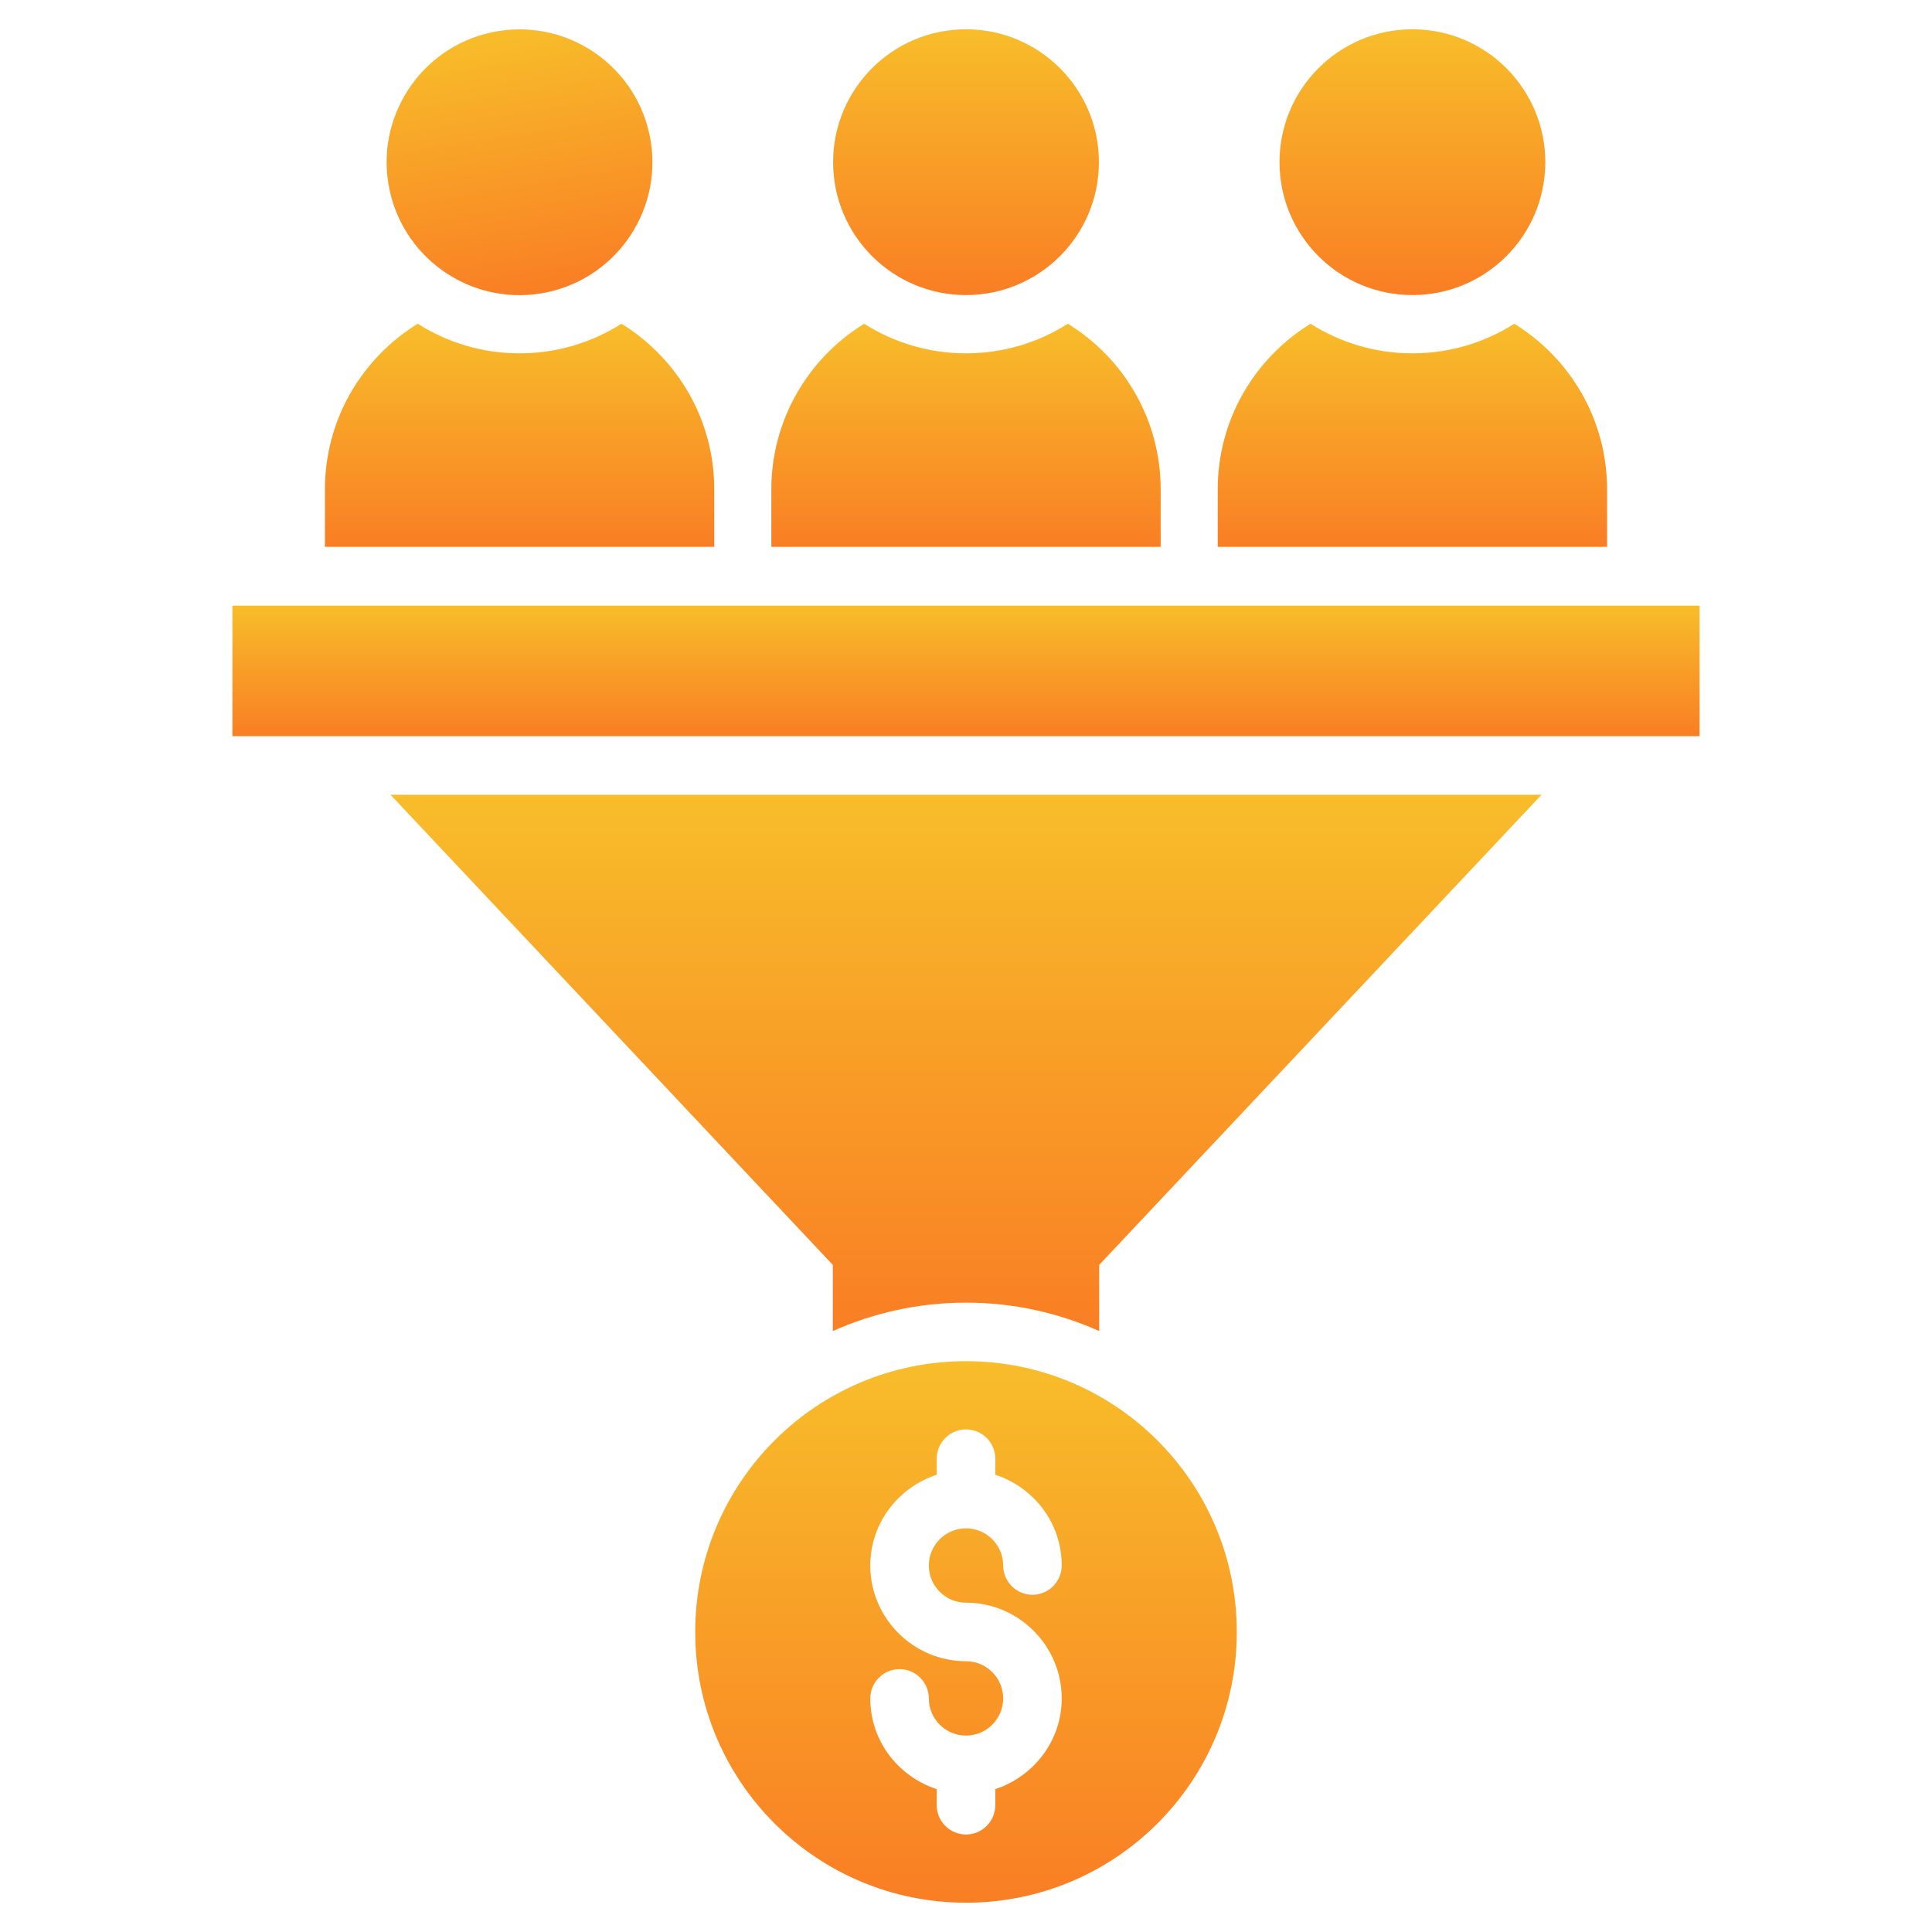 <?xml version="1.0" encoding="UTF-8"?> <svg xmlns="http://www.w3.org/2000/svg" width="70" height="70" viewBox="0 0 70 70" fill="none"><path d="M8.421 21.944H61.579V26.674H8.421V21.944Z" fill="url(#paint0_linear_69_88)"></path><path d="M19.594 10.632C22.218 10.206 24.001 7.733 23.576 5.109C23.15 2.484 20.678 0.701 18.053 1.126C15.428 1.552 13.645 4.025 14.071 6.649C14.496 9.274 16.969 11.057 19.594 10.632Z" fill="url(#paint1_linear_69_88)"></path><path d="M35 10.691C37.659 10.691 39.815 8.535 39.815 5.876C39.815 3.216 37.659 1.061 35 1.061C32.341 1.061 30.185 3.216 30.185 5.876C30.185 8.535 32.341 10.691 35 10.691Z" fill="url(#paint2_linear_69_88)"></path><path d="M51.174 10.691C53.834 10.691 55.989 8.535 55.989 5.876C55.989 3.216 53.834 1.061 51.174 1.061C48.515 1.061 46.359 3.216 46.359 5.876C46.359 8.535 48.515 10.691 51.174 10.691Z" fill="url(#paint3_linear_69_88)"></path><path d="M35 49.318C29.58 49.318 25.189 53.709 25.189 59.129C25.189 64.549 29.58 68.939 35 68.939C40.42 68.939 44.811 64.549 44.811 59.129C44.811 53.709 40.42 49.318 35 49.318ZM35 58.068C36.909 58.068 38.468 59.627 38.468 61.536C38.468 63.074 37.45 64.368 36.061 64.824V65.408C36.061 65.991 35.583 66.468 35 66.468C34.417 66.468 33.939 65.991 33.939 65.408V64.824C32.55 64.368 31.532 63.085 31.532 61.536C31.532 60.953 32.009 60.476 32.592 60.476C33.176 60.476 33.653 60.953 33.653 61.536C33.653 62.279 34.258 62.883 35 62.883C35.742 62.883 36.347 62.279 36.347 61.536C36.347 60.794 35.742 60.189 35 60.189C33.091 60.189 31.532 58.63 31.532 56.721C31.532 55.183 32.55 53.889 33.939 53.433V52.85C33.939 52.267 34.417 51.789 35 51.789C35.583 51.789 36.061 52.267 36.061 52.85V53.433C37.45 53.889 38.468 55.173 38.468 56.721C38.468 57.304 37.991 57.782 37.408 57.782C36.824 57.782 36.347 57.304 36.347 56.721C36.347 55.979 35.742 55.374 35 55.374C34.258 55.374 33.653 55.979 33.653 56.721C33.653 57.464 34.258 58.068 35 58.068Z" fill="url(#paint4_linear_69_88)"></path><path d="M30.174 45.829V48.226C31.648 47.568 33.282 47.197 35 47.197C36.718 47.197 38.352 47.568 39.826 48.226V45.829L55.852 28.796H14.149L30.174 45.829Z" fill="url(#paint5_linear_69_88)"></path><path d="M25.879 17.733C25.879 15.188 24.532 12.971 22.517 11.73C21.445 12.409 20.183 12.802 18.826 12.802C17.468 12.802 16.206 12.409 15.135 11.73C13.12 12.971 11.773 15.188 11.773 17.733V19.812H25.879V17.733Z" fill="url(#paint6_linear_69_88)"></path><path d="M42.053 17.733C42.053 15.188 40.706 12.971 38.691 11.73C37.62 12.409 36.358 12.802 35 12.802C33.642 12.802 32.38 12.409 31.309 11.73C29.294 12.971 27.947 15.198 27.947 17.733V19.812H42.053V17.733Z" fill="url(#paint7_linear_69_88)"></path><path d="M58.227 17.733C58.227 15.188 56.88 12.971 54.865 11.73C53.794 12.409 52.532 12.802 51.174 12.802C49.817 12.802 48.554 12.409 47.483 11.73C45.468 12.971 44.121 15.188 44.121 17.733V19.812H58.227V17.733Z" fill="url(#paint8_linear_69_88)"></path><defs><linearGradient id="paint0_linear_69_88" x1="35" y1="21.944" x2="35" y2="26.674" gradientUnits="userSpaceOnUse"><stop stop-color="#F8BD2A"></stop><stop offset="1" stop-color="#F97E24"></stop></linearGradient><linearGradient id="paint1_linear_69_88" x1="18.053" y1="1.126" x2="19.594" y2="10.632" gradientUnits="userSpaceOnUse"><stop stop-color="#F8BD2A"></stop><stop offset="1" stop-color="#F97E24"></stop></linearGradient><linearGradient id="paint2_linear_69_88" x1="35" y1="1.061" x2="35" y2="10.691" gradientUnits="userSpaceOnUse"><stop stop-color="#F8BD2A"></stop><stop offset="1" stop-color="#F97E24"></stop></linearGradient><linearGradient id="paint3_linear_69_88" x1="51.174" y1="1.061" x2="51.174" y2="10.691" gradientUnits="userSpaceOnUse"><stop stop-color="#F8BD2A"></stop><stop offset="1" stop-color="#F97E24"></stop></linearGradient><linearGradient id="paint4_linear_69_88" x1="35" y1="49.318" x2="35" y2="68.939" gradientUnits="userSpaceOnUse"><stop stop-color="#F8BD2A"></stop><stop offset="1" stop-color="#F97E24"></stop></linearGradient><linearGradient id="paint5_linear_69_88" x1="35" y1="28.796" x2="35" y2="48.226" gradientUnits="userSpaceOnUse"><stop stop-color="#F8BD2A"></stop><stop offset="1" stop-color="#F97E24"></stop></linearGradient><linearGradient id="paint6_linear_69_88" x1="18.826" y1="11.73" x2="18.826" y2="19.812" gradientUnits="userSpaceOnUse"><stop stop-color="#F8BD2A"></stop><stop offset="1" stop-color="#F97E24"></stop></linearGradient><linearGradient id="paint7_linear_69_88" x1="35" y1="11.73" x2="35" y2="19.812" gradientUnits="userSpaceOnUse"><stop stop-color="#F8BD2A"></stop><stop offset="1" stop-color="#F97E24"></stop></linearGradient><linearGradient id="paint8_linear_69_88" x1="51.174" y1="11.73" x2="51.174" y2="19.812" gradientUnits="userSpaceOnUse"><stop stop-color="#F8BD2A"></stop><stop offset="1" stop-color="#F97E24"></stop></linearGradient></defs></svg> 